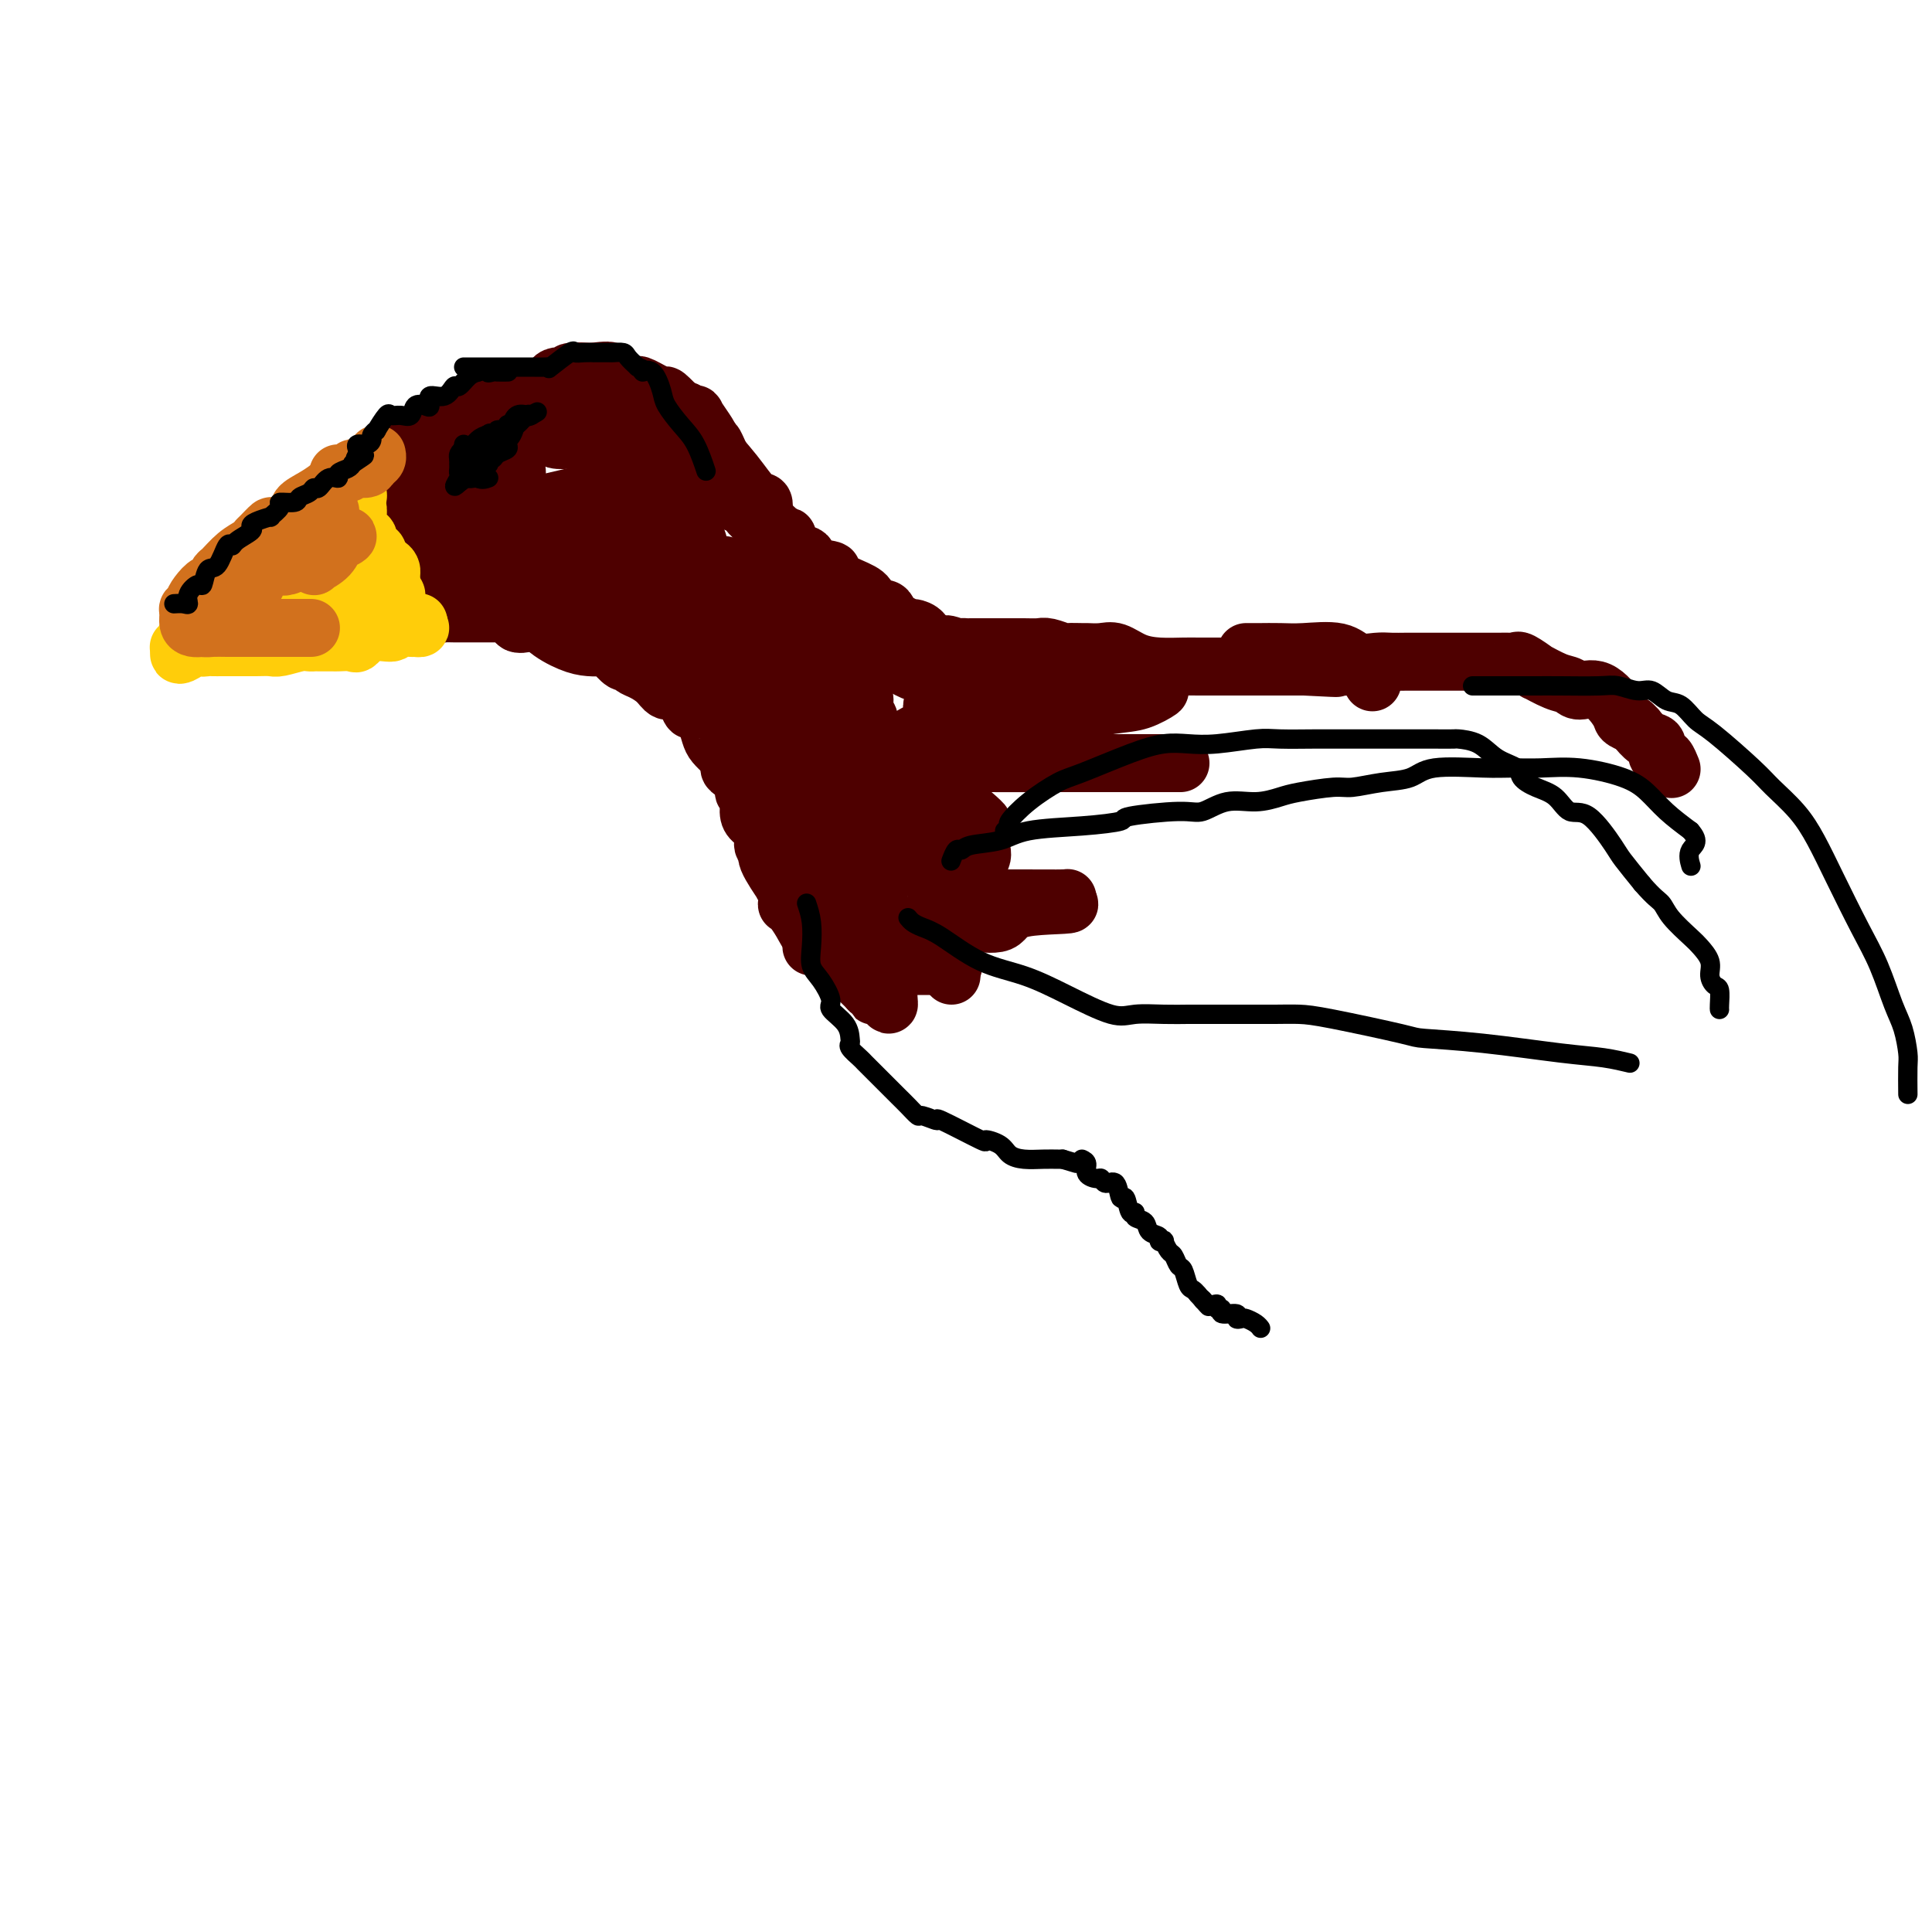 <svg viewBox='0 0 400 400' version='1.1' xmlns='http://www.w3.org/2000/svg' xmlns:xlink='http://www.w3.org/1999/xlink'><g fill='none' stroke='#4E0000' stroke-width='12' stroke-linecap='round' stroke-linejoin='round'><path d='M78,106c0.073,-0.137 0.147,-0.274 0,-1c-0.147,-0.726 -0.513,-2.040 0,-3c0.513,-0.960 1.906,-1.566 3,-2c1.094,-0.434 1.890,-0.695 2,-1c0.110,-0.305 -0.467,-0.655 0,-1c0.467,-0.345 1.977,-0.684 3,-1c1.023,-0.316 1.559,-0.609 2,-1c0.441,-0.391 0.787,-0.879 1,-1c0.213,-0.121 0.291,0.126 1,0c0.709,-0.126 2.048,-0.626 3,-1c0.952,-0.374 1.518,-0.621 2,-1c0.482,-0.379 0.882,-0.889 1,-1c0.118,-0.111 -0.045,0.176 1,0c1.045,-0.176 3.299,-0.817 4,-1c0.701,-0.183 -0.151,0.091 0,0c0.151,-0.091 1.305,-0.546 2,-1c0.695,-0.454 0.930,-0.906 2,-1c1.070,-0.094 2.975,0.171 4,0c1.025,-0.171 1.172,-0.778 2,-1c0.828,-0.222 2.338,-0.060 3,0c0.662,0.060 0.475,0.017 1,0c0.525,-0.017 1.763,-0.009 3,0'/><path d='M118,88c4.318,-1.083 0.612,-0.290 0,0c-0.612,0.290 1.868,0.078 3,0c1.132,-0.078 0.914,-0.021 1,0c0.086,0.021 0.475,0.005 1,0c0.525,-0.005 1.184,0.001 2,0c0.816,-0.001 1.787,-0.011 2,0c0.213,0.011 -0.332,0.042 0,0c0.332,-0.042 1.542,-0.156 3,0c1.458,0.156 3.164,0.581 4,1c0.836,0.419 0.802,0.833 1,1c0.198,0.167 0.630,0.087 1,0c0.370,-0.087 0.680,-0.179 1,0c0.320,0.179 0.652,0.631 1,1c0.348,0.369 0.713,0.657 1,1c0.287,0.343 0.497,0.741 1,1c0.503,0.259 1.299,0.380 2,1c0.701,0.620 1.306,1.738 2,2c0.694,0.262 1.477,-0.333 2,0c0.523,0.333 0.787,1.594 1,2c0.213,0.406 0.375,-0.043 1,0c0.625,0.043 1.714,0.579 2,1c0.286,0.421 -0.231,0.729 0,1c0.231,0.271 1.209,0.506 2,1c0.791,0.494 1.396,1.247 2,2'/><path d='M154,103c2.671,2.129 0.847,0.951 1,1c0.153,0.049 2.282,1.325 3,2c0.718,0.675 0.025,0.748 0,1c-0.025,0.252 0.617,0.681 1,1c0.383,0.319 0.505,0.528 1,1c0.495,0.472 1.362,1.207 2,2c0.638,0.793 1.046,1.643 1,2c-0.046,0.357 -0.548,0.219 0,1c0.548,0.781 2.144,2.481 3,3c0.856,0.519 0.972,-0.143 1,0c0.028,0.143 -0.031,1.090 0,2c0.031,0.910 0.151,1.785 0,2c-0.151,0.215 -0.572,-0.228 0,0c0.572,0.228 2.138,1.126 3,2c0.862,0.874 1.021,1.725 1,2c-0.021,0.275 -0.222,-0.025 0,1c0.222,1.025 0.867,3.376 1,4c0.133,0.624 -0.245,-0.479 0,0c0.245,0.479 1.113,2.541 2,4c0.887,1.459 1.792,2.316 2,3c0.208,0.684 -0.280,1.194 0,2c0.280,0.806 1.328,1.908 2,3c0.672,1.092 0.968,2.176 1,3c0.032,0.824 -0.199,1.390 0,2c0.199,0.610 0.827,1.265 1,2c0.173,0.735 -0.108,1.551 0,2c0.108,0.449 0.606,0.533 1,1c0.394,0.467 0.683,1.318 1,2c0.317,0.682 0.662,1.195 1,2c0.338,0.805 0.669,1.903 1,3'/><path d='M184,159c2.168,5.688 0.588,1.909 0,1c-0.588,-0.909 -0.186,1.052 0,2c0.186,0.948 0.154,0.884 0,1c-0.154,0.116 -0.430,0.413 0,1c0.430,0.587 1.565,1.464 2,2c0.435,0.536 0.168,0.731 0,1c-0.168,0.269 -0.238,0.611 0,1c0.238,0.389 0.782,0.825 1,1c0.218,0.175 0.109,0.087 0,0'/><path d='M152,104c0.746,0.331 1.493,0.662 2,1c0.507,0.338 0.775,0.682 1,1c0.225,0.318 0.406,0.610 1,1c0.594,0.390 1.602,0.879 2,1c0.398,0.121 0.188,-0.126 0,0c-0.188,0.126 -0.352,0.624 0,1c0.352,0.376 1.219,0.630 2,1c0.781,0.370 1.474,0.858 2,1c0.526,0.142 0.883,-0.060 1,0c0.117,0.060 -0.006,0.383 0,1c0.006,0.617 0.139,1.526 1,2c0.861,0.474 2.448,0.511 3,1c0.552,0.489 0.067,1.429 1,2c0.933,0.571 3.283,0.772 4,1c0.717,0.228 -0.198,0.482 0,1c0.198,0.518 1.510,1.301 3,2c1.490,0.699 3.159,1.313 4,2c0.841,0.687 0.856,1.446 1,2c0.144,0.554 0.419,0.904 1,1c0.581,0.096 1.469,-0.061 2,0c0.531,0.061 0.704,0.342 1,1c0.296,0.658 0.713,1.695 1,2c0.287,0.305 0.442,-0.122 1,0c0.558,0.122 1.517,0.792 2,1c0.483,0.208 0.490,-0.047 1,0c0.510,0.047 1.522,0.397 2,1c0.478,0.603 0.422,1.458 1,2c0.578,0.542 1.789,0.771 3,1'/><path d='M195,134c6.770,4.641 2.194,1.244 1,0c-1.194,-1.244 0.994,-0.333 2,0c1.006,0.333 0.828,0.089 1,0c0.172,-0.089 0.692,-0.024 1,0c0.308,0.024 0.402,0.006 1,0c0.598,-0.006 1.700,-0.002 2,0c0.300,0.002 -0.200,0.001 0,0c0.200,-0.001 1.102,-0.001 2,0c0.898,0.001 1.793,0.004 3,0c1.207,-0.004 2.727,-0.015 4,0c1.273,0.015 2.300,0.057 3,0c0.700,-0.057 1.075,-0.211 2,0c0.925,0.211 2.401,0.789 3,1c0.599,0.211 0.323,0.055 1,0c0.677,-0.055 2.308,-0.008 3,0c0.692,0.008 0.445,-0.022 1,0c0.555,0.022 1.912,0.097 3,0c1.088,-0.097 1.905,-0.366 3,0c1.095,0.366 2.466,1.366 4,2c1.534,0.634 3.229,0.902 5,1c1.771,0.098 3.616,0.026 5,0c1.384,-0.026 2.305,-0.007 3,0c0.695,0.007 1.163,0.002 2,0c0.837,-0.002 2.044,-0.001 3,0c0.956,0.001 1.662,0.000 3,0c1.338,-0.000 3.307,-0.000 4,0c0.693,0.000 0.110,0.000 1,0c0.890,-0.000 3.254,-0.000 5,0c1.746,0.000 2.873,0.000 4,0'/><path d='M270,138c12.013,0.619 4.546,0.166 2,0c-2.546,-0.166 -0.171,-0.044 1,0c1.171,0.044 1.139,0.012 1,0c-0.139,-0.012 -0.384,-0.003 0,0c0.384,0.003 1.397,-0.000 2,0c0.603,0.000 0.796,0.004 1,0c0.204,-0.004 0.418,-0.017 1,0c0.582,0.017 1.533,0.065 2,0c0.467,-0.065 0.451,-0.241 1,0c0.549,0.241 1.663,0.900 2,1c0.337,0.100 -0.101,-0.358 0,0c0.101,0.358 0.743,1.531 1,2c0.257,0.469 0.128,0.235 0,0'/><path d='M258,135c0.826,-0.001 1.652,-0.002 2,0c0.348,0.002 0.216,0.008 1,0c0.784,-0.008 2.482,-0.030 4,0c1.518,0.030 2.857,0.113 5,0c2.143,-0.113 5.092,-0.423 7,0c1.908,0.423 2.776,1.577 4,2c1.224,0.423 2.803,0.113 4,0c1.197,-0.113 2.010,-0.030 3,0c0.990,0.030 2.157,0.008 3,0c0.843,-0.008 1.362,-0.002 2,0c0.638,0.002 1.395,0.001 2,0c0.605,-0.001 1.058,-0.000 3,0c1.942,0.000 5.371,0.001 7,0c1.629,-0.001 1.456,-0.002 2,0c0.544,0.002 1.804,0.009 3,0c1.196,-0.009 2.327,-0.032 3,0c0.673,0.032 0.886,0.121 1,0c0.114,-0.121 0.128,-0.450 1,0c0.872,0.450 2.602,1.681 3,2c0.398,0.319 -0.537,-0.272 0,0c0.537,0.272 2.547,1.407 4,2c1.453,0.593 2.349,0.645 3,1c0.651,0.355 1.056,1.012 2,1c0.944,-0.012 2.428,-0.694 4,0c1.572,0.694 3.231,2.764 4,4c0.769,1.236 0.648,1.639 1,2c0.352,0.361 1.176,0.681 2,1'/><path d='M338,150c1.221,1.197 0.775,0.689 1,1c0.225,0.311 1.121,1.440 2,2c0.879,0.560 1.742,0.550 2,1c0.258,0.450 -0.088,1.361 0,2c0.088,0.639 0.611,1.006 1,1c0.389,-0.006 0.643,-0.386 1,0c0.357,0.386 0.816,1.539 1,2c0.184,0.461 0.092,0.231 0,0'/><path d='M84,102c0.009,0.334 0.017,0.668 0,1c-0.017,0.332 -0.060,0.662 0,1c0.060,0.338 0.224,0.685 0,1c-0.224,0.315 -0.835,0.598 -1,1c-0.165,0.402 0.117,0.922 0,1c-0.117,0.078 -0.633,-0.287 -1,0c-0.367,0.287 -0.586,1.224 -1,2c-0.414,0.776 -1.023,1.389 -1,1c0.023,-0.389 0.678,-1.781 1,-2c0.322,-0.219 0.311,0.736 1,0c0.689,-0.736 2.079,-3.164 4,-5c1.921,-1.836 4.373,-3.080 6,-4c1.627,-0.920 2.430,-1.514 4,-2c1.570,-0.486 3.908,-0.862 5,-1c1.092,-0.138 0.937,-0.038 1,0c0.063,0.038 0.343,0.013 1,0c0.657,-0.013 1.692,-0.014 2,0c0.308,0.014 -0.109,0.042 0,0c0.109,-0.042 0.746,-0.155 1,0c0.254,0.155 0.127,0.577 0,1'/><path d='M106,97c2.110,0.273 0.384,1.957 0,3c-0.384,1.043 0.574,1.446 0,3c-0.574,1.554 -2.679,4.259 -5,6c-2.321,1.741 -4.858,2.517 -8,3c-3.142,0.483 -6.890,0.673 -9,1c-2.110,0.327 -2.581,0.790 -3,1c-0.419,0.210 -0.786,0.166 -1,0c-0.214,-0.166 -0.274,-0.455 0,-1c0.274,-0.545 0.881,-1.348 1,-2c0.119,-0.652 -0.251,-1.155 1,-2c1.251,-0.845 4.124,-2.032 11,-3c6.876,-0.968 17.757,-1.717 25,-2c7.243,-0.283 10.850,-0.100 14,0c3.150,0.100 5.844,0.118 7,0c1.156,-0.118 0.774,-0.371 1,0c0.226,0.371 1.062,1.364 1,2c-0.062,0.636 -1.021,0.913 -3,2c-1.979,1.087 -4.979,2.985 -7,4c-2.021,1.015 -3.064,1.148 -5,2c-1.936,0.852 -4.765,2.425 -7,3c-2.235,0.575 -3.878,0.154 -6,0c-2.122,-0.154 -4.725,-0.042 -6,0c-1.275,0.042 -1.221,0.012 -2,0c-0.779,-0.012 -2.389,-0.006 -4,0'/><path d='M101,117c-2.735,-0.689 -0.571,-2.411 0,-3c0.571,-0.589 -0.450,-0.046 0,-1c0.450,-0.954 2.373,-3.404 4,-5c1.627,-1.596 2.960,-2.336 5,-3c2.040,-0.664 4.789,-1.251 8,-2c3.211,-0.749 6.885,-1.659 9,-2c2.115,-0.341 2.672,-0.113 3,0c0.328,0.113 0.427,0.112 1,0c0.573,-0.112 1.619,-0.334 2,0c0.381,0.334 0.097,1.223 0,2c-0.097,0.777 -0.007,1.442 0,2c0.007,0.558 -0.070,1.010 0,2c0.070,0.990 0.287,2.517 -1,4c-1.287,1.483 -4.079,2.923 -7,4c-2.921,1.077 -5.970,1.792 -10,2c-4.030,0.208 -9.041,-0.089 -14,0c-4.959,0.089 -9.868,0.565 -14,0c-4.132,-0.565 -7.489,-2.169 -9,-3c-1.511,-0.831 -1.175,-0.888 -1,-1c0.175,-0.112 0.190,-0.279 0,-1c-0.190,-0.721 -0.585,-1.997 1,-3c1.585,-1.003 5.149,-1.733 8,-2c2.851,-0.267 4.988,-0.072 9,0c4.012,0.072 9.898,0.022 14,0c4.102,-0.022 6.419,-0.016 9,0c2.581,0.016 5.427,0.041 7,0c1.573,-0.041 1.875,-0.149 2,0c0.125,0.149 0.075,0.555 0,1c-0.075,0.445 -0.174,0.927 0,2c0.174,1.073 0.621,2.735 0,4c-0.621,1.265 -2.311,2.132 -4,3'/><path d='M123,117c-1.174,1.249 -2.110,2.870 -5,4c-2.890,1.130 -7.735,1.769 -11,2c-3.265,0.231 -4.952,0.056 -6,0c-1.048,-0.056 -1.458,0.008 -2,0c-0.542,-0.008 -1.217,-0.086 -2,0c-0.783,0.086 -1.674,0.338 -2,0c-0.326,-0.338 -0.087,-1.266 0,-2c0.087,-0.734 0.024,-1.273 0,-2c-0.024,-0.727 -0.007,-1.643 0,-2c0.007,-0.357 0.004,-0.155 0,0c-0.004,0.155 -0.008,0.262 0,1c0.008,0.738 0.027,2.107 0,3c-0.027,0.893 -0.102,1.310 0,2c0.102,0.690 0.381,1.652 0,2c-0.381,0.348 -1.422,0.083 -2,0c-0.578,-0.083 -0.694,0.016 -1,0c-0.306,-0.016 -0.802,-0.147 -1,0c-0.198,0.147 -0.099,0.574 0,1'/><path d='M91,126c-0.657,0.381 -0.300,0.834 0,1c0.300,0.166 0.544,0.044 1,0c0.456,-0.044 1.124,-0.012 2,0c0.876,0.012 1.959,0.003 4,0c2.041,-0.003 5.041,-0.001 8,0c2.959,0.001 5.879,0.000 8,0c2.121,-0.000 3.443,0.001 5,0c1.557,-0.001 3.347,-0.002 4,0c0.653,0.002 0.167,0.008 0,0c-0.167,-0.008 -0.017,-0.030 0,0c0.017,0.030 -0.098,0.113 -1,0c-0.902,-0.113 -2.589,-0.421 -4,0c-1.411,0.421 -2.546,1.571 -4,2c-1.454,0.429 -3.228,0.138 -4,0c-0.772,-0.138 -0.542,-0.122 -1,0c-0.458,0.122 -1.604,0.352 -2,0c-0.396,-0.352 -0.040,-1.286 0,-2c0.040,-0.714 -0.235,-1.210 0,-2c0.235,-0.790 0.980,-1.875 3,-3c2.020,-1.125 5.316,-2.290 8,-3c2.684,-0.710 4.755,-0.964 7,-1c2.245,-0.036 4.663,0.146 7,0c2.337,-0.146 4.593,-0.619 7,0c2.407,0.619 4.965,2.331 7,3c2.035,0.669 3.548,0.296 5,1c1.452,0.704 2.843,2.487 4,4c1.157,1.513 2.078,2.757 3,4'/><path d='M158,130c1.315,1.222 1.104,0.277 1,0c-0.104,-0.277 -0.101,0.113 0,1c0.101,0.887 0.299,2.270 -1,2c-1.299,-0.270 -4.097,-2.192 -6,-3c-1.903,-0.808 -2.912,-0.502 -4,-1c-1.088,-0.498 -2.254,-1.801 -3,-3c-0.746,-1.199 -1.071,-2.295 -2,-3c-0.929,-0.705 -2.461,-1.019 -3,-2c-0.539,-0.981 -0.083,-2.630 0,-4c0.083,-1.370 -0.205,-2.460 0,-3c0.205,-0.540 0.904,-0.529 2,0c1.096,0.529 2.589,1.575 4,3c1.411,1.425 2.739,3.229 4,5c1.261,1.771 2.453,3.508 4,5c1.547,1.492 3.448,2.738 4,4c0.552,1.262 -0.245,2.540 0,3c0.245,0.460 1.531,0.102 0,0c-1.531,-0.102 -5.880,0.050 -8,0c-2.120,-0.050 -2.010,-0.304 -3,-1c-0.990,-0.696 -3.080,-1.836 -5,-3c-1.920,-1.164 -3.671,-2.352 -5,-4c-1.329,-1.648 -2.237,-3.757 -3,-5c-0.763,-1.243 -1.382,-1.622 -2,-2'/><path d='M132,119c-2.350,-2.308 -0.724,-1.076 0,-1c0.724,0.076 0.545,-1.002 1,-1c0.455,0.002 1.545,1.086 4,4c2.455,2.914 6.274,7.660 8,10c1.726,2.340 1.357,2.274 2,3c0.643,0.726 2.296,2.245 3,3c0.704,0.755 0.458,0.745 0,1c-0.458,0.255 -1.128,0.776 -3,1c-1.872,0.224 -4.946,0.150 -7,-1c-2.054,-1.150 -3.088,-3.377 -4,-4c-0.912,-0.623 -1.702,0.359 -2,0c-0.298,-0.359 -0.103,-2.058 0,-3c0.103,-0.942 0.115,-1.128 0,-2c-0.115,-0.872 -0.357,-2.432 0,-3c0.357,-0.568 1.313,-0.144 3,0c1.687,0.144 4.107,0.007 6,0c1.893,-0.007 3.261,0.114 5,0c1.739,-0.114 3.850,-0.463 6,0c2.150,0.463 4.338,1.740 6,3c1.662,1.260 2.799,2.505 4,4c1.201,1.495 2.466,3.242 3,4c0.534,0.758 0.336,0.529 1,2c0.664,1.471 2.188,4.642 3,6c0.812,1.358 0.911,0.904 1,1c0.089,0.096 0.168,0.742 0,1c-0.168,0.258 -0.584,0.129 -1,0'/><path d='M171,147c1.139,2.375 0.485,1.311 -1,0c-1.485,-1.311 -3.803,-2.871 -6,-5c-2.197,-2.129 -4.273,-4.828 -6,-7c-1.727,-2.172 -3.105,-3.816 -4,-5c-0.895,-1.184 -1.308,-1.907 -2,-4c-0.692,-2.093 -1.662,-5.557 -2,-7c-0.338,-1.443 -0.043,-0.864 0,-1c0.043,-0.136 -0.165,-0.986 0,-1c0.165,-0.014 0.703,0.810 1,1c0.297,0.190 0.353,-0.253 1,1c0.647,1.253 1.884,4.201 4,8c2.116,3.799 5.109,8.449 7,11c1.891,2.551 2.678,3.002 3,4c0.322,0.998 0.177,2.543 1,4c0.823,1.457 2.613,2.825 0,1c-2.613,-1.825 -9.628,-6.844 -13,-10c-3.372,-3.156 -3.100,-4.451 -4,-6c-0.900,-1.549 -2.973,-3.353 -4,-5c-1.027,-1.647 -1.007,-3.136 -1,-4c0.007,-0.864 0.002,-1.104 0,-1c-0.002,0.104 -0.001,0.552 0,1'/><path d='M145,122c-1.394,-1.185 -0.380,3.353 0,7c0.380,3.647 0.126,6.403 1,9c0.874,2.597 2.874,5.033 4,7c1.126,1.967 1.376,3.464 2,5c0.624,1.536 1.620,3.111 2,4c0.380,0.889 0.143,1.091 0,1c-0.143,-0.091 -0.193,-0.476 0,-1c0.193,-0.524 0.630,-1.186 0,-2c-0.630,-0.814 -2.327,-1.778 -3,-3c-0.673,-1.222 -0.323,-2.700 -1,-4c-0.677,-1.300 -2.383,-2.422 -3,-3c-0.617,-0.578 -0.147,-0.611 0,-1c0.147,-0.389 -0.028,-1.133 1,0c1.028,1.133 3.260,4.144 6,7c2.740,2.856 5.988,5.556 8,8c2.012,2.444 2.789,4.631 5,7c2.211,2.369 5.858,4.919 8,7c2.142,2.081 2.780,3.692 4,5c1.220,1.308 3.021,2.314 4,3c0.979,0.686 1.137,1.053 1,1c-0.137,-0.053 -0.568,-0.527 -1,-1'/><path d='M183,178c5.306,5.121 0.572,-0.075 -2,-3c-2.572,-2.925 -2.982,-3.579 -3,-5c-0.018,-1.421 0.357,-3.608 0,-5c-0.357,-1.392 -1.444,-1.988 -2,-2c-0.556,-0.012 -0.580,0.561 0,1c0.580,0.439 1.766,0.744 3,2c1.234,1.256 2.517,3.461 4,5c1.483,1.539 3.168,2.411 5,3c1.832,0.589 3.813,0.897 5,1c1.187,0.103 1.581,0.003 2,0c0.419,-0.003 0.863,0.091 1,0c0.137,-0.091 -0.033,-0.369 0,-1c0.033,-0.631 0.269,-1.617 0,-3c-0.269,-1.383 -1.042,-3.165 -3,-5c-1.958,-1.835 -5.099,-3.724 -8,-6c-2.901,-2.276 -5.562,-4.941 -9,-7c-3.438,-2.059 -7.653,-3.514 -10,-4c-2.347,-0.486 -2.825,-0.002 -3,0c-0.175,0.002 -0.048,-0.477 0,0c0.048,0.477 0.017,1.910 0,3c-0.017,1.090 -0.018,1.836 0,3c0.018,1.164 0.056,2.745 0,5c-0.056,2.255 -0.208,5.184 0,7c0.208,1.816 0.774,2.519 1,3c0.226,0.481 0.113,0.741 0,1'/><path d='M164,171c0.033,3.606 -0.384,1.622 0,1c0.384,-0.622 1.571,0.119 2,-1c0.429,-1.119 0.101,-4.098 0,-6c-0.101,-1.902 0.024,-2.726 0,-4c-0.024,-1.274 -0.199,-2.999 0,-4c0.199,-1.001 0.771,-1.277 1,-1c0.229,0.277 0.114,1.106 0,2c-0.114,0.894 -0.227,1.854 0,3c0.227,1.146 0.793,2.478 1,4c0.207,1.522 0.056,3.235 0,5c-0.056,1.765 -0.017,3.581 0,5c0.017,1.419 0.011,2.439 0,3c-0.011,0.561 -0.027,0.662 0,1c0.027,0.338 0.098,0.911 0,1c-0.098,0.089 -0.366,-0.308 0,-1c0.366,-0.692 1.366,-1.680 2,-3c0.634,-1.320 0.901,-2.971 1,-4c0.099,-1.029 0.028,-1.437 0,-1c-0.028,0.437 -0.014,1.718 0,3'/><path d='M171,174c0.534,0.032 0.367,2.111 0,4c-0.367,1.889 -0.936,3.588 -1,5c-0.064,1.412 0.375,2.536 0,4c-0.375,1.464 -1.565,3.266 -2,4c-0.435,0.734 -0.117,0.398 0,1c0.117,0.602 0.031,2.140 0,3c-0.031,0.860 -0.008,1.041 0,1c0.008,-0.041 0.002,-0.305 0,-1c-0.002,-0.695 -0.000,-1.820 0,-3c0.000,-1.180 -0.002,-2.415 0,-5c0.002,-2.585 0.008,-6.519 0,-9c-0.008,-2.481 -0.030,-3.510 0,-3c0.030,0.510 0.112,2.559 0,3c-0.112,0.441 -0.419,-0.725 0,0c0.419,0.725 1.564,3.341 2,5c0.436,1.659 0.162,2.360 0,3c-0.162,0.640 -0.214,1.220 0,2c0.214,0.780 0.694,1.760 1,3c0.306,1.240 0.438,2.741 1,4c0.562,1.259 1.553,2.276 2,3c0.447,0.724 0.351,1.157 1,2c0.649,0.843 2.043,2.098 3,3c0.957,0.902 1.479,1.451 2,2'/><path d='M180,205c1.359,1.731 0.756,1.060 1,1c0.244,-0.060 1.335,0.491 2,1c0.665,0.509 0.904,0.975 1,1c0.096,0.025 0.048,-0.390 0,-1c-0.048,-0.610 -0.097,-1.416 0,-3c0.097,-1.584 0.341,-3.948 0,-6c-0.341,-2.052 -1.268,-3.793 -2,-6c-0.732,-2.207 -1.268,-4.882 -2,-8c-0.732,-3.118 -1.660,-6.681 -2,-9c-0.340,-2.319 -0.092,-3.396 0,-5c0.092,-1.604 0.028,-3.735 0,-5c-0.028,-1.265 -0.021,-1.662 0,-2c0.021,-0.338 0.058,-0.616 0,-1c-0.058,-0.384 -0.209,-0.874 0,-1c0.209,-0.126 0.777,0.111 1,0c0.223,-0.111 0.101,-0.571 0,-1c-0.101,-0.429 -0.182,-0.826 0,-1c0.182,-0.174 0.626,-0.124 0,-1c-0.626,-0.876 -2.322,-2.679 -4,-4c-1.678,-1.321 -3.339,-2.161 -5,-3'/><path d='M170,151c-2.482,-1.929 -4.188,-2.751 -6,-4c-1.812,-1.249 -3.732,-2.925 -5,-4c-1.268,-1.075 -1.886,-1.548 -3,-2c-1.114,-0.452 -2.725,-0.882 -4,-2c-1.275,-1.118 -2.213,-2.925 -4,-4c-1.787,-1.075 -4.422,-1.417 -6,-2c-1.578,-0.583 -2.099,-1.408 -3,-2c-0.901,-0.592 -2.181,-0.950 -3,-1c-0.819,-0.050 -1.176,0.208 -2,0c-0.824,-0.208 -2.115,-0.880 -3,-1c-0.885,-0.120 -1.366,0.314 -2,0c-0.634,-0.314 -1.422,-1.375 -2,-2c-0.578,-0.625 -0.945,-0.812 -2,-1c-1.055,-0.188 -2.796,-0.376 -4,-1c-1.204,-0.624 -1.871,-1.684 -3,-2c-1.129,-0.316 -2.720,0.111 -4,0c-1.280,-0.111 -2.248,-0.762 -3,-1c-0.752,-0.238 -1.289,-0.064 -2,0c-0.711,0.064 -1.595,0.017 -2,0c-0.405,-0.017 -0.330,-0.004 -1,0c-0.670,0.004 -2.084,0.000 -3,0c-0.916,-0.000 -1.334,0.004 -2,0c-0.666,-0.004 -1.578,-0.015 -2,0c-0.422,0.015 -0.352,0.057 -1,0c-0.648,-0.057 -2.013,-0.211 -3,0c-0.987,0.211 -1.594,0.789 -2,1c-0.406,0.211 -0.609,0.057 -1,0c-0.391,-0.057 -0.969,-0.016 -1,0c-0.031,0.016 0.484,0.008 1,0'/><path d='M92,123c-2.857,-0.013 2.999,-0.044 6,0c3.001,0.044 3.147,0.164 3,0c-0.147,-0.164 -0.588,-0.612 0,0c0.588,0.612 2.205,2.283 4,3c1.795,0.717 3.770,0.479 5,1c1.230,0.521 1.716,1.799 3,3c1.284,1.201 3.365,2.323 5,3c1.635,0.677 2.823,0.907 4,1c1.177,0.093 2.343,0.048 3,0c0.657,-0.048 0.805,-0.101 1,0c0.195,0.101 0.435,0.355 1,1c0.565,0.645 1.453,1.681 2,2c0.547,0.319 0.751,-0.078 1,0c0.249,0.078 0.542,0.632 1,1c0.458,0.368 1.082,0.549 2,1c0.918,0.451 2.130,1.172 3,2c0.870,0.828 1.399,1.762 2,2c0.601,0.238 1.274,-0.220 2,0c0.726,0.220 1.504,1.118 2,2c0.496,0.882 0.711,1.749 1,2c0.289,0.251 0.654,-0.113 1,0c0.346,0.113 0.673,0.701 1,1c0.327,0.299 0.655,0.307 1,1c0.345,0.693 0.708,2.071 1,3c0.292,0.929 0.512,1.408 1,2c0.488,0.592 1.244,1.296 2,2'/><path d='M150,156c1.437,2.345 1.030,2.706 1,3c-0.030,0.294 0.317,0.519 1,1c0.683,0.481 1.701,1.217 2,2c0.299,0.783 -0.122,1.612 0,2c0.122,0.388 0.788,0.335 1,1c0.212,0.665 -0.030,2.048 0,3c0.030,0.952 0.330,1.473 1,2c0.670,0.527 1.708,1.060 2,2c0.292,0.940 -0.161,2.286 0,3c0.161,0.714 0.937,0.794 1,1c0.063,0.206 -0.585,0.536 0,2c0.585,1.464 2.405,4.063 3,5c0.595,0.937 -0.035,0.214 0,0c0.035,-0.214 0.733,0.081 1,1c0.267,0.919 0.101,2.463 0,3c-0.101,0.537 -0.138,0.066 0,0c0.138,-0.066 0.451,0.272 1,1c0.549,0.728 1.335,1.847 2,3c0.665,1.153 1.211,2.341 2,3c0.789,0.659 1.821,0.789 3,1c1.179,0.211 2.504,0.501 3,1c0.496,0.499 0.164,1.205 1,2c0.836,0.795 2.842,1.677 4,2c1.158,0.323 1.469,0.087 2,0c0.531,-0.087 1.282,-0.023 2,0c0.718,0.023 1.402,0.006 2,0c0.598,-0.006 1.109,-0.002 2,0c0.891,0.002 2.163,0.000 3,0c0.837,-0.000 1.239,-0.000 2,0c0.761,0.000 1.880,0.000 3,0'/><path d='M195,200c3.039,0.006 2.638,0.022 2,0c-0.638,-0.022 -1.513,-0.080 -2,0c-0.487,0.080 -0.587,0.300 -1,0c-0.413,-0.300 -1.141,-1.119 -2,-2c-0.859,-0.881 -1.850,-1.826 -3,-3c-1.150,-1.174 -2.459,-2.579 -4,-4c-1.541,-1.421 -3.315,-2.858 -5,-4c-1.685,-1.142 -3.282,-1.991 -5,-5c-1.718,-3.009 -3.558,-8.180 -5,-10c-1.442,-1.820 -2.485,-0.290 -3,-2c-0.515,-1.710 -0.502,-6.662 -1,-9c-0.498,-2.338 -1.508,-2.063 -3,-4c-1.492,-1.937 -3.465,-6.085 -5,-9c-1.535,-2.915 -2.632,-4.596 -3,-7c-0.368,-2.404 -0.007,-5.532 -1,-8c-0.993,-2.468 -3.341,-4.277 -4,-6c-0.659,-1.723 0.371,-3.359 0,-5c-0.371,-1.641 -2.142,-3.286 -3,-4c-0.858,-0.714 -0.803,-0.495 -1,-1c-0.197,-0.505 -0.645,-1.732 -1,-3c-0.355,-1.268 -0.617,-2.577 -1,-3c-0.383,-0.423 -0.886,0.041 -1,0c-0.114,-0.041 0.162,-0.588 0,-1c-0.162,-0.412 -0.760,-0.689 -1,-1c-0.240,-0.311 -0.120,-0.655 0,-1'/><path d='M142,108c-4.293,-9.726 -2.525,-3.043 -2,-1c0.525,2.043 -0.192,-0.556 -1,-2c-0.808,-1.444 -1.708,-1.734 -2,-2c-0.292,-0.266 0.024,-0.509 0,-1c-0.024,-0.491 -0.390,-1.231 -1,-2c-0.610,-0.769 -1.466,-1.569 -2,-2c-0.534,-0.431 -0.745,-0.494 -1,-1c-0.255,-0.506 -0.553,-1.455 -1,-2c-0.447,-0.545 -1.041,-0.686 -2,-1c-0.959,-0.314 -2.282,-0.801 -3,-1c-0.718,-0.199 -0.830,-0.110 -1,0c-0.170,0.110 -0.397,0.239 -1,0c-0.603,-0.239 -1.584,-0.848 -2,-1c-0.416,-0.152 -0.269,0.152 -1,0c-0.731,-0.152 -2.340,-0.759 -3,-1c-0.660,-0.241 -0.370,-0.117 -1,0c-0.630,0.117 -2.180,0.228 -3,0c-0.820,-0.228 -0.909,-0.793 -1,-1c-0.091,-0.207 -0.182,-0.055 -1,0c-0.818,0.055 -2.361,0.015 -3,0c-0.639,-0.015 -0.374,-0.004 -1,0c-0.626,0.004 -2.143,0.001 -3,0c-0.857,-0.001 -1.055,-0.000 -1,0c0.055,0.000 0.363,-0.001 0,0c-0.363,0.001 -1.399,0.003 -2,0c-0.601,-0.003 -0.769,-0.012 -1,0c-0.231,0.012 -0.526,0.044 -1,0c-0.474,-0.044 -1.128,-0.166 -3,0c-1.872,0.166 -4.964,0.619 -7,1c-2.036,0.381 -3.018,0.691 -4,1'/><path d='M87,92c-4.103,0.767 -2.862,1.684 -3,2c-0.138,0.316 -1.656,0.032 -2,0c-0.344,-0.032 0.485,0.187 1,0c0.515,-0.187 0.715,-0.781 1,-1c0.285,-0.219 0.654,-0.062 1,0c0.346,0.062 0.670,0.031 1,0c0.330,-0.031 0.666,-0.061 1,0c0.334,0.061 0.667,0.212 1,0c0.333,-0.212 0.666,-0.788 1,-1c0.334,-0.212 0.671,-0.061 1,0c0.329,0.061 0.652,0.030 1,0c0.348,-0.030 0.722,-0.061 1,0c0.278,0.061 0.459,0.213 1,0c0.541,-0.213 1.443,-0.792 2,-1c0.557,-0.208 0.768,-0.045 1,0c0.232,0.045 0.486,-0.026 1,0c0.514,0.026 1.290,0.150 2,0c0.710,-0.150 1.355,-0.575 2,-1'/><path d='M101,90c2.577,-0.577 0.519,-0.019 0,0c-0.519,0.019 0.501,-0.502 1,-1c0.499,-0.498 0.477,-0.975 1,-1c0.523,-0.025 1.592,0.400 2,0c0.408,-0.400 0.154,-1.626 0,-2c-0.154,-0.374 -0.210,0.102 0,0c0.210,-0.102 0.685,-0.783 1,-1c0.315,-0.217 0.469,0.030 1,0c0.531,-0.030 1.438,-0.338 2,-1c0.562,-0.662 0.777,-1.678 1,-2c0.223,-0.322 0.452,0.049 1,0c0.548,-0.049 1.413,-0.520 2,-1c0.587,-0.480 0.895,-0.970 1,-1c0.105,-0.030 0.006,0.398 0,0c-0.006,-0.398 0.082,-1.623 1,-2c0.918,-0.377 2.666,0.095 3,0c0.334,-0.095 -0.747,-0.758 0,-1c0.747,-0.242 3.322,-0.065 5,0c1.678,0.065 2.460,0.017 3,0c0.540,-0.017 0.838,-0.005 1,0c0.162,0.005 0.189,0.001 0,0c-0.189,-0.001 -0.595,-0.001 -1,0'/><path d='M126,77c1.104,-0.495 -2.134,-0.234 -3,0c-0.866,0.234 0.642,0.439 0,1c-0.642,0.561 -3.434,1.478 -5,2c-1.566,0.522 -1.904,0.648 -3,1c-1.096,0.352 -2.948,0.931 -5,1c-2.052,0.069 -4.303,-0.371 -5,0c-0.697,0.371 0.159,1.553 0,2c-0.159,0.447 -1.333,0.159 -2,0c-0.667,-0.159 -0.827,-0.188 -1,0c-0.173,0.188 -0.359,0.593 -1,1c-0.641,0.407 -1.738,0.816 -2,1c-0.262,0.184 0.309,0.143 0,0c-0.309,-0.143 -1.500,-0.388 -2,0c-0.500,0.388 -0.309,1.410 -1,2c-0.691,0.590 -2.266,0.747 -3,1c-0.734,0.253 -0.629,0.601 -1,1c-0.371,0.399 -1.220,0.850 -2,1c-0.780,0.150 -1.493,0.001 -2,0c-0.507,-0.001 -0.808,0.146 -1,0c-0.192,-0.146 -0.273,-0.585 0,-1c0.273,-0.415 0.902,-0.804 2,-1c1.098,-0.196 2.665,-0.197 4,-1c1.335,-0.803 2.436,-2.409 4,-3c1.564,-0.591 3.590,-0.169 5,0c1.410,0.169 2.205,0.084 3,0'/><path d='M105,85c2.208,-0.679 3.729,-2.378 5,-3c1.271,-0.622 2.293,-0.167 3,0c0.707,0.167 1.098,0.045 2,0c0.902,-0.045 2.316,-0.012 3,0c0.684,0.012 0.639,0.003 1,0c0.361,-0.003 1.128,-0.000 2,0c0.872,0.000 1.851,-0.002 2,0c0.149,0.002 -0.530,0.007 0,0c0.530,-0.007 2.268,-0.027 4,0c1.732,0.027 3.458,0.102 5,0c1.542,-0.102 2.901,-0.380 4,0c1.099,0.380 1.939,1.420 3,2c1.061,0.580 2.343,0.701 3,1c0.657,0.299 0.689,0.778 1,1c0.311,0.222 0.902,0.188 1,0c0.098,-0.188 -0.298,-0.530 0,0c0.298,0.530 1.291,1.932 2,3c0.709,1.068 1.136,1.801 1,2c-0.136,0.199 -0.835,-0.137 0,1c0.835,1.137 3.205,3.748 5,6c1.795,2.252 3.017,4.145 4,5c0.983,0.855 1.727,0.673 2,1c0.273,0.327 0.073,1.165 0,2c-0.073,0.835 -0.021,1.667 0,2c0.021,0.333 0.010,0.166 0,0'/><path d='M158,108c1.444,2.836 -0.945,0.428 -2,-1c-1.055,-1.428 -0.775,-1.874 -2,-3c-1.225,-1.126 -3.954,-2.932 -6,-5c-2.046,-2.068 -3.410,-4.399 -5,-6c-1.590,-1.601 -3.407,-2.471 -5,-4c-1.593,-1.529 -2.963,-3.718 -4,-5c-1.037,-1.282 -1.741,-1.656 -2,-2c-0.259,-0.344 -0.072,-0.659 0,-1c0.072,-0.341 0.030,-0.708 0,-1c-0.030,-0.292 -0.048,-0.510 1,0c1.048,0.510 3.161,1.747 4,2c0.839,0.253 0.404,-0.480 1,0c0.596,0.480 2.224,2.172 3,3c0.776,0.828 0.700,0.792 1,1c0.300,0.208 0.978,0.659 2,2c1.022,1.341 2.390,3.570 3,4c0.610,0.430 0.462,-0.941 1,0c0.538,0.941 1.762,4.194 3,6c1.238,1.806 2.488,2.164 3,3c0.512,0.836 0.284,2.148 1,3c0.716,0.852 2.377,1.242 3,2c0.623,0.758 0.208,1.884 0,3c-0.208,1.116 -0.210,2.224 0,3c0.210,0.776 0.631,1.222 1,2c0.369,0.778 0.684,1.889 1,3'/><path d='M160,117c0.787,1.920 1.756,1.219 2,1c0.244,-0.219 -0.235,0.044 0,1c0.235,0.956 1.184,2.603 2,4c0.816,1.397 1.498,2.542 2,3c0.502,0.458 0.825,0.228 1,1c0.175,0.772 0.202,2.545 1,3c0.798,0.455 2.368,-0.410 3,0c0.632,0.410 0.325,2.094 1,3c0.675,0.906 2.330,1.035 3,1c0.670,-0.035 0.354,-0.233 1,0c0.646,0.233 2.252,0.899 3,1c0.748,0.101 0.637,-0.362 1,0c0.363,0.362 1.200,1.551 2,2c0.800,0.449 1.562,0.159 2,0c0.438,-0.159 0.553,-0.188 1,0c0.447,0.188 1.226,0.594 2,1c0.774,0.406 1.543,0.811 2,1c0.457,0.189 0.604,0.163 1,0c0.396,-0.163 1.043,-0.464 2,0c0.957,0.464 2.226,1.691 3,2c0.774,0.309 1.055,-0.301 2,0c0.945,0.301 2.556,1.515 3,2c0.444,0.485 -0.278,0.243 -1,0'/><path d='M199,143c3.809,2.018 -0.168,2.062 -2,2c-1.832,-0.062 -1.518,-0.229 -2,0c-0.482,0.229 -1.759,0.855 -2,1c-0.241,0.145 0.553,-0.192 1,0c0.447,0.192 0.548,0.913 0,2c-0.548,1.087 -1.743,2.540 -3,4c-1.257,1.460 -2.574,2.927 -4,4c-1.426,1.073 -2.961,1.752 -3,2c-0.039,0.248 1.417,0.067 3,0c1.583,-0.067 3.291,-0.018 7,0c3.709,0.018 9.417,0.005 15,0c5.583,-0.005 11.042,-0.001 16,0c4.958,0.001 9.417,0.000 12,0c2.583,-0.000 3.292,-0.000 4,0'/><path d='M241,158c8.217,0.001 0.261,0.002 -6,0c-6.261,-0.002 -10.825,-0.008 -16,0c-5.175,0.008 -10.961,0.030 -16,0c-5.039,-0.030 -9.330,-0.113 -12,0c-2.670,0.113 -3.717,0.422 -6,1c-2.283,0.578 -5.800,1.425 -7,2c-1.200,0.575 -0.083,0.879 1,1c1.083,0.121 2.134,0.058 3,0c0.866,-0.058 1.549,-0.110 3,0c1.451,0.110 3.670,0.382 6,1c2.330,0.618 4.771,1.581 7,3c2.229,1.419 4.246,3.293 5,4c0.754,0.707 0.244,0.246 0,1c-0.244,0.754 -0.223,2.722 0,4c0.223,1.278 0.648,1.867 0,3c-0.648,1.133 -2.368,2.811 -4,4c-1.632,1.189 -3.175,1.888 -4,2c-0.825,0.112 -0.934,-0.362 -1,0c-0.066,0.362 -0.091,1.561 0,2c0.091,0.439 0.298,0.117 1,0c0.702,-0.117 1.901,-0.029 5,0c3.099,0.029 8.099,-0.003 12,0c3.901,0.003 6.704,0.039 8,0c1.296,-0.039 1.085,-0.154 1,0c-0.085,0.154 -0.042,0.577 0,1'/><path d='M221,187c2.200,0.506 -5.299,0.272 -9,1c-3.701,0.728 -3.604,2.419 -5,3c-1.396,0.581 -4.284,0.053 -6,0c-1.716,-0.053 -2.260,0.371 -3,1c-0.740,0.629 -1.676,1.463 -2,2c-0.324,0.537 -0.034,0.775 0,1c0.034,0.225 -0.187,0.436 0,1c0.187,0.564 0.782,1.480 1,2c0.218,0.520 0.058,0.642 0,1c-0.058,0.358 -0.016,0.951 0,1c0.016,0.049 0.004,-0.447 0,0c-0.004,0.447 0.001,1.836 0,2c-0.001,0.164 -0.006,-0.897 0,-2c0.006,-1.103 0.023,-2.249 0,-5c-0.023,-2.751 -0.087,-7.107 0,-12c0.087,-4.893 0.324,-10.322 0,-15c-0.324,-4.678 -1.208,-8.604 -2,-13c-0.792,-4.396 -1.491,-9.261 -2,-12c-0.509,-2.739 -0.829,-3.353 -1,-4c-0.171,-0.647 -0.192,-1.328 0,-1c0.192,0.328 0.596,1.664 1,3'/><path d='M193,141c-0.086,-9.210 1.701,-1.736 3,2c1.299,3.736 2.112,3.733 4,4c1.888,0.267 4.853,0.805 7,1c2.147,0.195 3.478,0.048 5,0c1.522,-0.048 3.236,0.002 4,0c0.764,-0.002 0.577,-0.055 1,0c0.423,0.055 1.457,0.217 2,0c0.543,-0.217 0.594,-0.815 0,-1c-0.594,-0.185 -1.833,0.043 -3,0c-1.167,-0.043 -2.260,-0.357 -4,0c-1.740,0.357 -4.126,1.385 -5,2c-0.874,0.615 -0.237,0.818 0,1c0.237,0.182 0.075,0.342 2,0c1.925,-0.342 5.936,-1.188 10,-2c4.064,-0.812 8.181,-1.591 11,-2c2.819,-0.409 4.338,-0.449 6,-1c1.662,-0.551 3.465,-1.612 4,-2c0.535,-0.388 -0.199,-0.104 -1,0c-0.801,0.104 -1.671,0.028 -3,0c-1.329,-0.028 -3.119,-0.007 -6,0c-2.881,0.007 -6.853,0.002 -11,0c-4.147,-0.002 -8.471,-0.001 -11,0c-2.529,0.001 -3.265,0.000 -4,0'/><path d='M204,143c-5.828,-0.061 -2.397,-0.213 -1,0c1.397,0.213 0.762,0.789 0,0c-0.762,-0.789 -1.649,-2.945 0,-4c1.649,-1.055 5.835,-1.010 10,-1c4.165,0.010 8.307,-0.014 11,0c2.693,0.014 3.935,0.065 5,0c1.065,-0.065 1.953,-0.248 2,0c0.047,0.248 -0.748,0.925 -1,1c-0.252,0.075 0.038,-0.452 -1,0c-1.038,0.452 -3.406,1.883 -8,4c-4.594,2.117 -11.415,4.921 -16,6c-4.585,1.079 -6.935,0.433 -10,1c-3.065,0.567 -6.847,2.348 -7,3c-0.153,0.652 3.321,0.175 6,0c2.679,-0.175 4.563,-0.047 6,0c1.437,0.047 2.426,0.013 3,0c0.574,-0.013 0.731,-0.003 0,0c-0.731,0.003 -2.352,0.001 -3,0c-0.648,-0.001 -0.324,-0.000 0,0'/></g>
<g fill='none' stroke='#FFCD0A' stroke-width='12' stroke-linecap='round' stroke-linejoin='round'><path d='M73,100c0.420,-0.089 0.840,-0.178 1,0c0.160,0.178 0.060,0.623 0,1c-0.060,0.377 -0.078,0.684 0,1c0.078,0.316 0.254,0.639 0,1c-0.254,0.361 -0.938,0.761 -1,1c-0.062,0.239 0.498,0.318 0,1c-0.498,0.682 -2.052,1.967 -3,3c-0.948,1.033 -1.288,1.815 -2,2c-0.712,0.185 -1.797,-0.226 -3,0c-1.203,0.226 -2.525,1.088 -3,2c-0.475,0.912 -0.104,1.873 -1,2c-0.896,0.127 -3.058,-0.579 -4,0c-0.942,0.579 -0.665,2.442 -1,3c-0.335,0.558 -1.284,-0.189 -2,0c-0.716,0.189 -1.199,1.315 -2,2c-0.801,0.685 -1.920,0.931 -3,2c-1.080,1.069 -2.121,2.962 -3,4c-0.879,1.038 -1.597,1.223 -2,1c-0.403,-0.223 -0.490,-0.852 -1,0c-0.510,0.852 -1.442,3.185 -2,4c-0.558,0.815 -0.742,0.113 -1,0c-0.258,-0.113 -0.588,0.362 -1,1c-0.412,0.638 -0.904,1.439 -1,2c-0.096,0.561 0.205,0.882 0,1c-0.205,0.118 -0.916,0.034 -1,0c-0.084,-0.034 0.458,-0.017 1,0'/><path d='M38,134c-2.517,3.094 0.691,0.829 2,0c1.309,-0.829 0.718,-0.222 1,0c0.282,0.222 1.437,0.060 2,0c0.563,-0.060 0.534,-0.016 1,0c0.466,0.016 1.426,0.004 2,0c0.574,-0.004 0.763,-0.001 1,0c0.237,0.001 0.523,0.001 1,0c0.477,-0.001 1.146,-0.004 2,0c0.854,0.004 1.892,0.015 3,0c1.108,-0.015 2.286,-0.057 3,0c0.714,0.057 0.963,0.211 2,0c1.037,-0.211 2.863,-0.789 4,-1c1.137,-0.211 1.584,-0.056 2,0c0.416,0.056 0.802,0.015 1,0c0.198,-0.015 0.209,-0.002 1,0c0.791,0.002 2.363,-0.007 3,0c0.637,0.007 0.339,0.031 1,0c0.661,-0.031 2.279,-0.117 3,0c0.721,0.117 0.543,0.438 1,0c0.457,-0.438 1.547,-1.634 3,-2c1.453,-0.366 3.269,0.099 4,0c0.731,-0.099 0.375,-0.761 1,-1c0.625,-0.239 2.229,-0.054 3,0c0.771,0.054 0.707,-0.024 1,0c0.293,0.024 0.941,0.150 1,0c0.059,-0.150 -0.470,-0.575 -1,-1'/><path d='M86,129c1.772,-0.497 -0.298,0.259 -2,0c-1.702,-0.259 -3.036,-1.534 -4,-2c-0.964,-0.466 -1.559,-0.125 -3,0c-1.441,0.125 -3.728,0.034 -5,0c-1.272,-0.034 -1.531,-0.009 -2,0c-0.469,0.009 -1.150,0.003 -2,0c-0.850,-0.003 -1.870,-0.003 -3,0c-1.130,0.003 -2.370,0.010 -3,0c-0.630,-0.010 -0.650,-0.039 -1,0c-0.350,0.039 -1.028,0.144 -1,0c0.028,-0.144 0.764,-0.536 1,-1c0.236,-0.464 -0.027,-1.000 0,-1c0.027,-0.000 0.345,0.535 1,0c0.655,-0.535 1.647,-2.142 3,-3c1.353,-0.858 3.067,-0.967 4,-1c0.933,-0.033 1.085,0.012 1,0c-0.085,-0.012 -0.408,-0.080 0,0c0.408,0.080 1.545,0.309 2,0c0.455,-0.309 0.227,-1.154 0,-2'/><path d='M72,119c1.547,-1.549 0.415,-1.422 0,-2c-0.415,-0.578 -0.111,-1.860 0,-3c0.111,-1.140 0.030,-2.137 0,-3c-0.030,-0.863 -0.008,-1.593 0,-2c0.008,-0.407 0.002,-0.490 0,-1c-0.002,-0.510 -0.002,-1.448 0,-2c0.002,-0.552 0.005,-0.719 0,-1c-0.005,-0.281 -0.016,-0.674 0,-1c0.016,-0.326 0.061,-0.583 0,-1c-0.061,-0.417 -0.226,-0.995 0,-1c0.226,-0.005 0.845,0.561 1,1c0.155,0.439 -0.154,0.751 0,1c0.154,0.249 0.771,0.435 1,1c0.229,0.565 0.069,1.510 0,2c-0.069,0.490 -0.046,0.527 0,1c0.046,0.473 0.115,1.384 0,2c-0.115,0.616 -0.416,0.939 0,1c0.416,0.061 1.548,-0.138 2,0c0.452,0.138 0.224,0.614 0,1c-0.224,0.386 -0.445,0.681 0,1c0.445,0.319 1.556,0.663 2,1c0.444,0.337 0.222,0.669 0,1'/><path d='M78,115c0.823,2.478 -0.119,2.174 0,2c0.119,-0.174 1.300,-0.219 2,0c0.700,0.219 0.920,0.703 1,1c0.080,0.297 0.022,0.408 0,1c-0.022,0.592 -0.006,1.664 0,2c0.006,0.336 0.002,-0.063 0,0c-0.002,0.063 -0.000,0.590 0,1c0.000,0.410 0.000,0.705 0,1'/><path d='M81,123c0.676,1.128 0.867,-0.052 1,0c0.133,0.052 0.207,1.337 0,2c-0.207,0.663 -0.694,0.703 -1,0c-0.306,-0.703 -0.432,-2.148 -1,-3c-0.568,-0.852 -1.579,-1.109 -2,-1c-0.421,0.109 -0.254,0.585 -1,0c-0.746,-0.585 -2.407,-2.232 -3,-3c-0.593,-0.768 -0.120,-0.657 0,-1c0.120,-0.343 -0.114,-1.139 -1,-2c-0.886,-0.861 -2.423,-1.788 -3,-2c-0.577,-0.212 -0.194,0.289 0,0c0.194,-0.289 0.198,-1.368 0,-2c-0.198,-0.632 -0.599,-0.816 -1,-1'/><path d='M69,110c-1.872,-2.404 -0.553,-1.912 0,-2c0.553,-0.088 0.341,-0.754 0,-1c-0.341,-0.246 -0.812,-0.070 -1,0c-0.188,0.070 -0.094,0.035 0,0'/></g>
<g fill='none' stroke='#D2711D' stroke-width='12' stroke-linecap='round' stroke-linejoin='round'><path d='M70,99c-0.376,0.357 -0.752,0.714 -1,1c-0.248,0.286 -0.368,0.501 -1,1c-0.632,0.499 -1.775,1.281 -3,2c-1.225,0.719 -2.531,1.376 -3,2c-0.469,0.624 -0.101,1.214 -1,2c-0.899,0.786 -3.066,1.768 -4,2c-0.934,0.232 -0.637,-0.287 -1,0c-0.363,0.287 -1.386,1.380 -2,2c-0.614,0.620 -0.819,0.766 -1,1c-0.181,0.234 -0.339,0.554 -1,1c-0.661,0.446 -1.825,1.018 -3,2c-1.175,0.982 -2.360,2.374 -3,3c-0.640,0.626 -0.736,0.486 -1,1c-0.264,0.514 -0.697,1.683 -1,2c-0.303,0.317 -0.477,-0.217 -1,0c-0.523,0.217 -1.394,1.184 -2,2c-0.606,0.816 -0.948,1.479 -1,2c-0.052,0.521 0.184,0.900 0,1c-0.184,0.100 -0.790,-0.078 -1,0c-0.210,0.078 -0.025,0.413 0,1c0.025,0.587 -0.109,1.427 0,2c0.109,0.573 0.460,0.878 1,1c0.540,0.122 1.270,0.061 2,0'/><path d='M42,130c0.769,0.155 1.190,0.041 2,0c0.810,-0.041 2.008,-0.011 3,0c0.992,0.011 1.780,0.003 3,0c1.220,-0.003 2.874,-0.001 4,0c1.126,0.001 1.724,0.000 2,0c0.276,-0.000 0.229,-0.000 1,0c0.771,0.000 2.361,0.000 3,0c0.639,-0.000 0.326,-0.000 1,0c0.674,0.000 2.335,0.000 3,0c0.665,-0.000 0.332,-0.000 0,0'/><path d='M53,121c0.070,-0.771 0.139,-1.541 0,-2c-0.139,-0.459 -0.487,-0.605 0,-1c0.487,-0.395 1.810,-1.038 3,-1c1.190,0.038 2.246,0.758 4,0c1.754,-0.758 4.207,-2.992 6,-4c1.793,-1.008 2.928,-0.788 4,-1c1.072,-0.212 2.081,-0.856 2,-1c-0.081,-0.144 -1.251,0.213 -2,1c-0.749,0.787 -1.077,2.006 -2,3c-0.923,0.994 -2.443,1.764 -3,2c-0.557,0.236 -0.152,-0.061 0,0c0.152,0.061 0.052,0.482 0,0c-0.052,-0.482 -0.055,-1.867 0,-3c0.055,-1.133 0.169,-2.015 0,-3c-0.169,-0.985 -0.623,-2.073 0,-3c0.623,-0.927 2.321,-1.693 3,-2c0.679,-0.307 0.340,-0.153 0,0'/><path d='M70,98c0.748,0.111 1.495,0.223 2,0c0.505,-0.223 0.766,-0.780 1,-1c0.234,-0.220 0.441,-0.101 1,0c0.559,0.101 1.470,0.185 2,0c0.530,-0.185 0.678,-0.637 1,-1c0.322,-0.363 0.817,-0.636 1,-1c0.183,-0.364 0.052,-0.818 0,-1c-0.052,-0.182 -0.026,-0.091 0,0'/></g>
<g fill='none' stroke='#000000' stroke-width='4' stroke-linecap='round' stroke-linejoin='round'><path d='M95,95c0.336,-0.342 0.672,-0.684 1,-1c0.328,-0.316 0.648,-0.605 1,-1c0.352,-0.395 0.735,-0.894 1,-1c0.265,-0.106 0.411,0.183 1,0c0.589,-0.183 1.619,-0.838 2,-1c0.381,-0.162 0.111,0.167 0,0c-0.111,-0.167 -0.062,-0.831 0,-1c0.062,-0.169 0.139,0.158 1,0c0.861,-0.158 2.507,-0.799 3,-1c0.493,-0.201 -0.167,0.039 0,0c0.167,-0.039 1.160,-0.357 2,-1c0.840,-0.643 1.526,-1.612 2,-2c0.474,-0.388 0.737,-0.194 1,0'/><path d='M110,86c2.353,-1.400 0.737,-0.400 0,0c-0.737,0.400 -0.593,0.201 -1,0c-0.407,-0.201 -1.363,-0.404 -2,0c-0.637,0.404 -0.953,1.415 -1,2c-0.047,0.585 0.176,0.745 0,1c-0.176,0.255 -0.750,0.607 -1,1c-0.250,0.393 -0.175,0.827 0,1c0.175,0.173 0.450,0.084 0,0c-0.450,-0.084 -1.623,-0.163 -2,0c-0.377,0.163 0.043,0.570 0,1c-0.043,0.430 -0.550,0.885 -1,1c-0.450,0.115 -0.843,-0.110 -1,0c-0.157,0.110 -0.079,0.555 0,1'/><path d='M101,94c-1.303,1.267 -0.062,0.433 0,0c0.062,-0.433 -1.056,-0.466 -2,0c-0.944,0.466 -1.714,1.431 -2,2c-0.286,0.569 -0.088,0.741 0,1c0.088,0.259 0.065,0.606 0,1c-0.065,0.394 -0.171,0.837 0,1c0.171,0.163 0.620,0.047 1,0c0.380,-0.047 0.690,-0.023 1,0'/><path d='M99,99c0.756,0.467 1.644,0.133 2,0c0.356,-0.133 0.178,-0.067 0,0'/><path d='M96,92c0.000,0.333 0.000,0.666 0,1c-0.000,0.334 -0.001,0.668 0,1c0.001,0.332 0.003,0.663 0,1c-0.003,0.337 -0.011,0.680 0,1c0.011,0.320 0.041,0.618 0,1c-0.041,0.382 -0.152,0.848 0,1c0.152,0.152 0.566,-0.011 1,0c0.434,0.011 0.886,0.195 1,0c0.114,-0.195 -0.110,-0.770 0,-1c0.110,-0.230 0.555,-0.115 1,0'/><path d='M99,97c0.338,-0.350 -0.317,-0.724 0,-1c0.317,-0.276 1.606,-0.455 2,-1c0.394,-0.545 -0.107,-1.457 0,-2c0.107,-0.543 0.821,-0.719 1,-1c0.179,-0.281 -0.177,-0.667 0,-1c0.177,-0.333 0.887,-0.611 1,-1c0.113,-0.389 -0.372,-0.888 0,-1c0.372,-0.112 1.600,0.162 2,0c0.400,-0.162 -0.029,-0.761 0,-1c0.029,-0.239 0.514,-0.120 1,0'/><path d='M106,88c1.141,-0.987 0.495,1.045 0,2c-0.495,0.955 -0.839,0.834 -1,1c-0.161,0.166 -0.138,0.618 0,1c0.138,0.382 0.390,0.695 0,1c-0.390,0.305 -1.423,0.604 -2,1c-0.577,0.396 -0.697,0.891 -1,1c-0.303,0.109 -0.789,-0.168 -1,0c-0.211,0.168 -0.146,0.781 0,1c0.146,0.219 0.375,0.043 0,0c-0.375,-0.043 -1.353,0.045 -2,0c-0.647,-0.045 -0.962,-0.223 -1,0c-0.038,0.223 0.201,0.847 0,1c-0.201,0.153 -0.841,-0.166 -1,0c-0.159,0.166 0.164,0.818 0,1c-0.164,0.182 -0.813,-0.105 -1,0c-0.187,0.105 0.090,0.601 0,1c-0.090,0.399 -0.545,0.699 -1,1'/><path d='M95,100c-1.702,1.678 -0.456,-0.128 0,-1c0.456,-0.872 0.121,-0.811 0,-1c-0.121,-0.189 -0.029,-0.629 0,-1c0.029,-0.371 -0.004,-0.672 0,-1c0.004,-0.328 0.045,-0.683 0,-1c-0.045,-0.317 -0.178,-0.596 0,-1c0.178,-0.404 0.666,-0.933 1,-1c0.334,-0.067 0.513,0.328 1,0c0.487,-0.328 1.282,-1.379 2,-2c0.718,-0.621 1.359,-0.810 2,-1'/><path d='M101,90c0.869,-0.619 0.042,-0.167 0,0c-0.042,0.167 0.702,0.048 1,0c0.298,-0.048 0.149,-0.024 0,0'/><path d='M197,178c-0.088,0.233 -0.176,0.467 0,0c0.176,-0.467 0.618,-1.634 1,-2c0.382,-0.366 0.706,0.071 1,0c0.294,-0.071 0.557,-0.649 2,-1c1.443,-0.351 4.066,-0.475 6,-1c1.934,-0.525 3.179,-1.451 6,-2c2.821,-0.549 7.219,-0.719 11,-1c3.781,-0.281 6.946,-0.671 8,-1c1.054,-0.329 -0.005,-0.595 2,-1c2.005,-0.405 7.072,-0.949 10,-1c2.928,-0.051 3.718,0.390 5,0c1.282,-0.390 3.057,-1.611 5,-2c1.943,-0.389 4.054,0.054 6,0c1.946,-0.054 3.726,-0.606 5,-1c1.274,-0.394 2.042,-0.629 4,-1c1.958,-0.371 5.105,-0.877 7,-1c1.895,-0.123 2.537,0.139 4,0c1.463,-0.139 3.748,-0.678 6,-1c2.252,-0.322 4.473,-0.426 6,-1c1.527,-0.574 2.361,-1.619 5,-2c2.639,-0.381 7.083,-0.097 10,0c2.917,0.097 4.307,0.006 6,0c1.693,-0.006 3.691,0.073 6,0c2.309,-0.073 4.931,-0.299 8,0c3.069,0.299 6.586,1.121 9,2c2.414,0.879 3.727,1.814 5,3c1.273,1.186 2.507,2.625 4,4c1.493,1.375 3.247,2.688 5,4'/><path d='M350,172c2.167,2.429 0.583,3.000 0,4c-0.583,1.000 -0.167,2.429 0,3c0.167,0.571 0.083,0.286 0,0'/><path d='M208,172c0.501,-0.401 1.002,-0.801 1,-1c-0.002,-0.199 -0.509,-0.196 0,-1c0.509,-0.804 2.032,-2.415 4,-4c1.968,-1.585 4.381,-3.143 6,-4c1.619,-0.857 2.446,-1.013 5,-2c2.554,-0.987 6.837,-2.804 10,-4c3.163,-1.196 5.207,-1.770 7,-2c1.793,-0.230 3.337,-0.114 5,0c1.663,0.114 3.447,0.227 6,0c2.553,-0.227 5.877,-0.793 8,-1c2.123,-0.207 3.045,-0.056 5,0c1.955,0.056 4.941,0.015 7,0c2.059,-0.015 3.190,-0.004 5,0c1.810,0.004 4.300,0.001 6,0c1.700,-0.001 2.610,-0.001 4,0c1.390,0.001 3.260,0.001 5,0c1.740,-0.001 3.349,-0.005 5,0c1.651,0.005 3.343,0.018 4,0c0.657,-0.018 0.279,-0.066 1,0c0.721,0.066 2.541,0.244 4,1c1.459,0.756 2.558,2.088 4,3c1.442,0.912 3.228,1.405 4,2c0.772,0.595 0.529,1.292 1,2c0.471,0.708 1.657,1.426 3,2c1.343,0.574 2.844,1.005 4,2c1.156,0.995 1.967,2.554 3,3c1.033,0.446 2.287,-0.221 4,1c1.713,1.221 3.884,4.329 5,6c1.116,1.671 1.176,1.906 2,3c0.824,1.094 2.412,3.047 4,5'/><path d='M340,183c2.545,2.949 3.408,3.321 4,4c0.592,0.679 0.914,1.666 2,3c1.086,1.334 2.935,3.016 4,4c1.065,0.984 1.347,1.270 2,2c0.653,0.730 1.678,1.905 2,3c0.322,1.095 -0.057,2.111 0,3c0.057,0.889 0.551,1.650 1,2c0.449,0.350 0.852,0.290 1,1c0.148,0.710 0.040,2.191 0,3c-0.040,0.809 -0.011,0.945 0,1c0.011,0.055 0.006,0.027 0,0'/><path d='M188,190c0.268,0.334 0.536,0.669 1,1c0.464,0.331 1.123,0.660 2,1c0.877,0.340 1.970,0.691 4,2c2.030,1.309 4.995,3.576 8,5c3.005,1.424 6.049,2.003 9,3c2.951,0.997 5.809,2.411 9,4c3.191,1.589 6.716,3.354 9,4c2.284,0.646 3.327,0.173 5,0c1.673,-0.173 3.975,-0.046 6,0c2.025,0.046 3.773,0.013 5,0c1.227,-0.013 1.934,-0.004 3,0c1.066,0.004 2.491,0.002 4,0c1.509,-0.002 3.102,-0.004 5,0c1.898,0.004 4.101,0.015 6,0c1.899,-0.015 3.493,-0.055 5,0c1.507,0.055 2.929,0.203 7,1c4.071,0.797 10.793,2.241 14,3c3.207,0.759 2.898,0.834 5,1c2.102,0.166 6.613,0.423 12,1c5.387,0.577 11.650,1.474 16,2c4.350,0.526 6.786,0.680 9,1c2.214,0.320 4.204,0.806 5,1c0.796,0.194 0.398,0.097 0,0'/><path d='M305,142c-0.106,0.000 -0.213,0.000 0,0c0.213,-0.000 0.745,-0.000 1,0c0.255,0.000 0.234,0.000 1,0c0.766,-0.000 2.318,-0.000 3,0c0.682,0.000 0.493,0.000 1,0c0.507,-0.000 1.709,-0.001 3,0c1.291,0.001 2.670,0.005 4,0c1.330,-0.005 2.610,-0.017 5,0c2.390,0.017 5.889,0.064 8,0c2.111,-0.064 2.833,-0.240 4,0c1.167,0.240 2.777,0.897 4,1c1.223,0.103 2.059,-0.349 3,0c0.941,0.349 1.989,1.500 3,2c1.011,0.500 1.987,0.348 3,1c1.013,0.652 2.063,2.108 3,3c0.937,0.892 1.762,1.219 4,3c2.238,1.781 5.889,5.017 8,7c2.111,1.983 2.683,2.713 4,4c1.317,1.287 3.381,3.131 5,5c1.619,1.869 2.793,3.763 4,6c1.207,2.237 2.445,4.816 4,8c1.555,3.184 3.426,6.972 5,10c1.574,3.028 2.853,5.297 4,8c1.147,2.703 2.164,5.839 3,8c0.836,2.161 1.492,3.347 2,5c0.508,1.653 0.868,3.773 1,5c0.132,1.227 0.036,1.561 0,3c-0.036,1.439 -0.010,3.983 0,5c0.010,1.017 0.005,0.509 0,0'/><path d='M167,187c0.411,1.229 0.822,2.458 1,4c0.178,1.542 0.122,3.395 0,5c-0.122,1.605 -0.309,2.960 0,4c0.309,1.040 1.116,1.763 2,3c0.884,1.237 1.845,2.986 2,4c0.155,1.014 -0.496,1.293 0,2c0.496,0.707 2.140,1.842 3,3c0.860,1.158 0.937,2.338 1,3c0.063,0.662 0.111,0.807 0,1c-0.111,0.193 -0.380,0.433 0,1c0.380,0.567 1.411,1.461 2,2c0.589,0.539 0.738,0.725 1,1c0.262,0.275 0.636,0.640 1,1c0.364,0.360 0.716,0.715 1,1c0.284,0.285 0.500,0.501 1,1c0.500,0.499 1.283,1.281 2,2c0.717,0.719 1.367,1.374 2,2c0.633,0.626 1.247,1.221 2,2c0.753,0.779 1.643,1.741 2,2c0.357,0.259 0.180,-0.184 1,0c0.820,0.184 2.636,0.993 3,1c0.364,0.007 -0.724,-0.790 1,0c1.724,0.790 6.260,3.168 8,4c1.740,0.832 0.685,0.118 1,0c0.315,-0.118 2.000,0.361 3,1c1.000,0.639 1.315,1.439 2,2c0.685,0.561 1.740,0.882 3,1c1.260,0.118 2.724,0.032 4,0c1.276,-0.032 2.365,-0.009 3,0c0.635,0.009 0.818,0.005 1,0'/><path d='M220,240c5.000,1.500 2.500,0.750 0,0'/><path d='M36,125c0.718,-0.043 1.435,-0.085 2,0c0.565,0.085 0.977,0.299 1,0c0.023,-0.299 -0.342,-1.109 0,-2c0.342,-0.891 1.391,-1.862 2,-2c0.609,-0.138 0.780,0.556 1,0c0.220,-0.556 0.491,-2.361 1,-3c0.509,-0.639 1.258,-0.111 2,-1c0.742,-0.889 1.477,-3.194 2,-4c0.523,-0.806 0.834,-0.114 1,0c0.166,0.114 0.186,-0.352 1,-1c0.814,-0.648 2.422,-1.478 3,-2c0.578,-0.522 0.125,-0.735 0,-1c-0.125,-0.265 0.079,-0.583 1,-1c0.921,-0.417 2.559,-0.934 3,-1c0.441,-0.066 -0.314,0.319 0,0c0.314,-0.319 1.699,-1.342 2,-2c0.301,-0.658 -0.480,-0.951 0,-1c0.480,-0.049 2.222,0.147 3,0c0.778,-0.147 0.592,-0.636 1,-1c0.408,-0.364 1.410,-0.605 2,-1c0.590,-0.395 0.769,-0.946 1,-1c0.231,-0.054 0.513,0.389 1,0c0.487,-0.389 1.177,-1.610 2,-2c0.823,-0.390 1.777,0.050 2,0c0.223,-0.050 -0.286,-0.590 0,-1c0.286,-0.410 1.367,-0.688 2,-1c0.633,-0.312 0.816,-0.656 1,-1'/><path d='M73,96c4.248,-2.813 1.869,-1.346 1,-1c-0.869,0.346 -0.226,-0.428 0,-1c0.226,-0.572 0.037,-0.941 0,-1c-0.037,-0.059 0.080,0.192 0,0c-0.080,-0.192 -0.357,-0.827 0,-1c0.357,-0.173 1.348,0.114 2,0c0.652,-0.114 0.966,-0.630 1,-1c0.034,-0.370 -0.213,-0.593 0,-1c0.213,-0.407 0.886,-0.999 1,-1c0.114,-0.001 -0.330,0.590 0,0c0.330,-0.590 1.435,-2.362 2,-3c0.565,-0.638 0.588,-0.143 1,0c0.412,0.143 1.211,-0.065 2,0c0.789,0.065 1.568,0.401 2,0c0.432,-0.401 0.518,-1.541 1,-2c0.482,-0.459 1.362,-0.236 2,0c0.638,0.236 1.035,0.485 1,0c-0.035,-0.485 -0.501,-1.706 0,-2c0.501,-0.294 1.968,0.338 3,0c1.032,-0.338 1.627,-1.647 2,-2c0.373,-0.353 0.523,0.251 1,0c0.477,-0.251 1.279,-1.357 2,-2c0.721,-0.643 1.360,-0.821 2,-1'/><path d='M99,77c3.339,-1.392 2.188,-0.373 2,0c-0.188,0.373 0.589,0.100 1,0c0.411,-0.100 0.457,-0.027 1,0c0.543,0.027 1.584,0.008 2,0c0.416,-0.008 0.208,-0.004 0,0'/><path d='M96,76c0.404,0.000 0.808,0.000 1,0c0.192,-0.000 0.174,-0.000 1,0c0.826,0.000 2.498,0.000 3,0c0.502,-0.000 -0.165,-0.000 0,0c0.165,0.000 1.162,0.000 2,0c0.838,-0.000 1.518,-0.000 2,0c0.482,0.000 0.766,0.000 1,0c0.234,-0.000 0.418,-0.001 1,0c0.582,0.001 1.564,0.003 2,0c0.436,-0.003 0.328,-0.012 1,0c0.672,0.012 2.126,0.046 3,0c0.874,-0.046 1.168,-0.170 1,0c-0.168,0.170 -0.797,0.634 0,0c0.797,-0.634 3.020,-2.366 4,-3c0.980,-0.634 0.718,-0.170 1,0c0.282,0.170 1.107,0.046 2,0c0.893,-0.046 1.854,-0.013 2,0c0.146,0.013 -0.523,0.006 0,0c0.523,-0.006 2.237,-0.010 3,0c0.763,0.010 0.576,0.034 1,0c0.424,-0.034 1.460,-0.124 2,0c0.540,0.124 0.583,0.464 1,1c0.417,0.536 1.209,1.268 2,2'/><path d='M132,76c2.302,0.746 1.056,1.112 1,1c-0.056,-0.112 1.076,-0.703 2,0c0.924,0.703 1.638,2.701 2,4c0.362,1.299 0.370,1.901 1,3c0.630,1.099 1.880,2.697 3,4c1.120,1.303 2.109,2.312 3,4c0.891,1.688 1.683,4.054 2,5c0.317,0.946 0.158,0.473 0,0'/><path d='M224,240c0.476,0.229 0.953,0.458 1,1c0.047,0.542 -0.334,1.396 0,2c0.334,0.604 1.385,0.959 2,1c0.615,0.041 0.795,-0.230 1,0c0.205,0.230 0.436,0.963 1,1c0.564,0.037 1.462,-0.622 2,0c0.538,0.622 0.717,2.524 1,3c0.283,0.476 0.671,-0.473 1,0c0.329,0.473 0.597,2.368 1,3c0.403,0.632 0.939,0.000 1,0c0.061,-0.000 -0.353,0.630 0,1c0.353,0.370 1.472,0.478 2,1c0.528,0.522 0.466,1.459 1,2c0.534,0.541 1.663,0.688 2,1c0.337,0.312 -0.117,0.789 0,1c0.117,0.211 0.805,0.155 1,0c0.195,-0.155 -0.102,-0.408 0,0c0.102,0.408 0.605,1.479 1,2c0.395,0.521 0.683,0.493 1,1c0.317,0.507 0.662,1.550 1,2c0.338,0.450 0.668,0.306 1,1c0.332,0.694 0.666,2.225 1,3c0.334,0.775 0.667,0.793 1,1c0.333,0.207 0.667,0.604 1,1'/><path d='M248,268c3.913,4.493 1.694,1.725 1,1c-0.694,-0.725 0.137,0.595 1,1c0.863,0.405 1.760,-0.103 2,0c0.240,0.103 -0.175,0.816 0,1c0.175,0.184 0.940,-0.161 1,0c0.060,0.161 -0.584,0.827 0,1c0.584,0.173 2.398,-0.147 3,0c0.602,0.147 -0.007,0.761 0,1c0.007,0.239 0.629,0.103 1,0c0.371,-0.103 0.491,-0.172 1,0c0.509,0.172 1.406,0.585 2,1c0.594,0.415 0.884,0.833 1,1c0.116,0.167 0.058,0.084 0,0'/></g>
</svg>